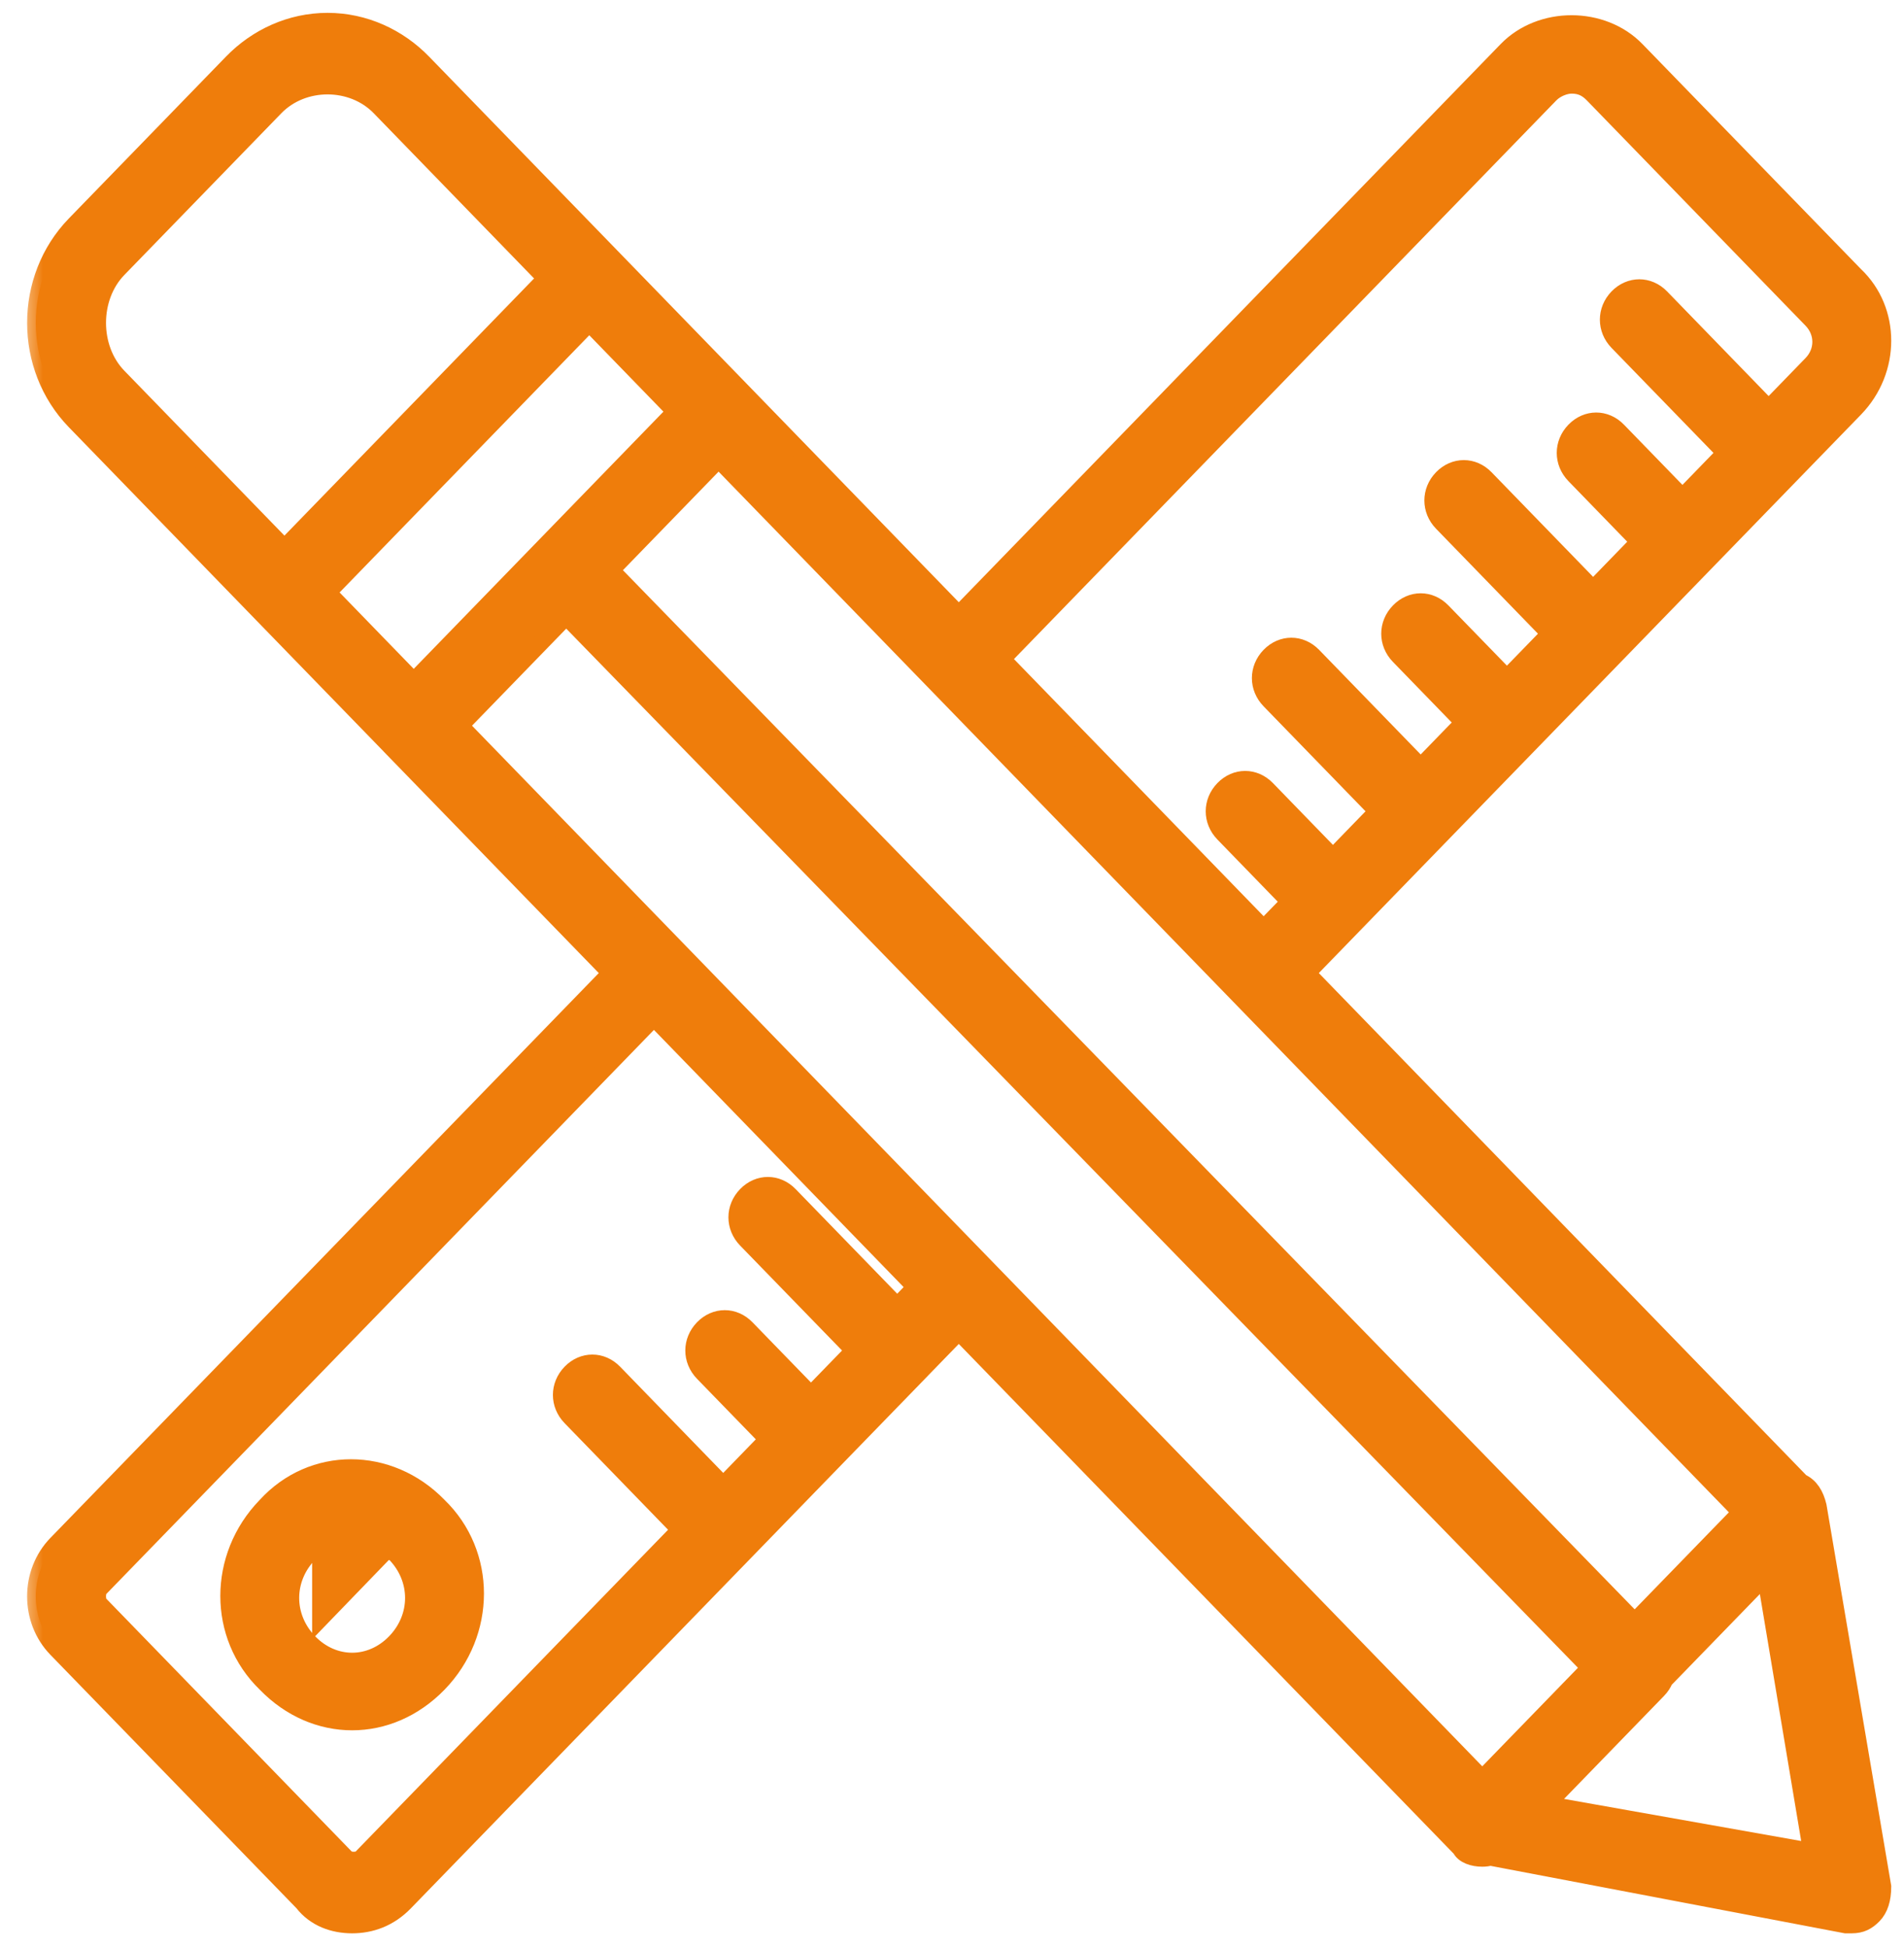 <svg width="44" height="45" viewBox="0 0 44 45" version="1.1" xmlns="http://www.w3.org/2000/svg" xmlns:xlink="http://www.w3.org/1999/xlink">
<g id="Canvas" fill="none">
<g id="Group">
<g id="Vector">
<path fill-rule="evenodd" clip-rule="evenodd" d="M 0.782 5.053L 0.782 5.053C -0.392 3.843 -0.396 1.948 0.783 0.808C 1.959 -0.401 3.804 -0.405 4.912 0.811C 6.085 2.02 6.088 3.914 4.909 5.054C 4.323 5.658 3.586 5.962 2.846 5.962C 2.106 5.962 1.369 5.657 0.782 5.053ZM 3.771 3.961L 3.771 3.961C 4.303 3.413 4.303 2.596 3.771 2.048M 1.922 2.048L 1.922 2.048C 1.39 2.596 1.39 3.413 1.922 3.961C 2.452 4.506 3.241 4.506 3.771 3.961M 1.922 2.048C 2.189 1.774 2.519 1.639 2.846 1.639ZM 2.846 1.639C 3.174 1.639 3.504 1.773 3.771 2.048Z" transform="translate(10.984 33.912) scale(-1 1)" fill="#EF7D0B"/>
<path fill-rule="evenodd" clip-rule="evenodd" d="M 0.782 5.053L 0.782 5.053C -0.392 3.843 -0.396 1.948 0.783 0.808C 1.959 -0.401 3.804 -0.405 4.912 0.811C 6.085 2.02 6.088 3.914 4.909 5.054C 4.323 5.658 3.586 5.962 2.846 5.962C 2.106 5.962 1.369 5.657 0.782 5.053ZM 3.771 3.961L 3.771 3.961C 4.303 3.413 4.303 2.596 3.771 2.048M 1.922 2.048L 1.922 2.048C 1.39 2.596 1.39 3.413 1.922 3.961C 2.452 4.506 3.241 4.506 3.771 3.961M 1.922 2.048C 2.189 1.774 2.519 1.639 2.846 1.639ZM 2.846 1.639C 3.174 1.639 3.504 1.773 3.771 2.048Z" stroke-width="0.2" stroke-miterlimit="8" transform="translate(10.984 33.912) scale(-1 1)" stroke="#EF7D0B"/>
</g>
<g id="Vector_2">
<path d="M 42.198 35.173L 29.389 21.983L 34.442 16.781L 34.442 16.78L 37.431 13.703L 37.431 13.703L 41.771 9.233C 42.981 7.987 42.981 5.936 41.771 4.69L 38.142 0.953C 37.573 0.366 36.79 0 35.936 0C 35.082 0 34.299 0.366 33.73 0.953L 29.389 5.423L 26.401 8.5L 21.348 13.703L 8.682 0.66C 7.899 -0.147 6.476 -0.147 5.693 0.66L 0.64 5.862C -0.213 6.668 -0.213 8.061 0.64 8.94L 2.135 10.479L 6.191 14.656L 10.176 18.759C 10.176 18.759 10.176 18.759 10.176 18.759L 13.307 21.983L 1.884 33.747C 1.671 33.843 1.556 34.041 1.494 34.294L -5.56697e-10 43.087C -5.56697e-10 43.38 0.071 43.6 0.213 43.747C 0.356 43.894 0.498 43.967 0.712 43.967C 0.783 43.967 0.783 43.967 0.854 43.967L 9.063 42.404C 9.12 42.419 9.181 42.428 9.251 42.428C 9.464 42.428 9.678 42.355 9.749 42.208L 21.348 30.264L 22.273 31.216C 22.273 31.216 22.273 31.216 22.273 31.216L 22.273 31.217L 24.266 33.268C 24.266 33.268 24.266 33.268 24.266 33.268L 24.266 33.268L 34.157 43.454C 34.513 43.82 34.94 43.967 35.367 43.967C 35.794 43.967 36.221 43.82 36.505 43.454L 42.198 37.592C 42.839 36.932 42.839 35.833 42.198 35.173ZM 9.251 40.596L 6.761 38.032L 30.42 13.739L 32.876 16.268L 9.251 40.596ZM 34.726 1.979C 35.367 1.319 36.505 1.319 37.146 1.979L 40.775 5.716C 41.415 6.375 41.415 7.548 40.775 8.207L 36.932 12.164L 30.884 5.936L 34.726 1.979ZM 29.887 6.961L 32.912 10.076L 35.936 13.19L 33.944 15.242L 27.895 9.013L 29.887 6.961ZM 13.698 20.335L 15.228 18.759C 15.513 18.466 15.513 18.026 15.228 17.733C 14.944 17.44 14.517 17.44 14.232 17.733L 12.702 19.309L 11.67 18.246L 14.161 15.681C 14.446 15.388 14.446 14.949 14.161 14.655C 13.876 14.362 13.449 14.363 13.165 14.655L 10.674 17.22L 9.678 16.194L 11.172 14.655C 11.457 14.363 11.457 13.923 11.172 13.63C 10.887 13.336 10.46 13.336 10.176 13.63L 8.681 15.168L 7.685 14.143L 10.176 11.578C 10.46 11.285 10.46 10.845 10.176 10.552C 9.891 10.259 9.464 10.259 9.18 10.552L 6.689 13.117L 5.622 12.018L 7.116 10.479C 7.401 10.186 7.401 9.746 7.116 9.453C 6.831 9.16 6.404 9.16 6.12 9.453L 4.625 10.992L 3.629 9.966L 6.12 7.401C 6.404 7.108 6.404 6.668 6.12 6.375C 5.835 6.082 5.408 6.082 5.123 6.375L 2.633 8.94L 1.637 7.914C 1.352 7.621 1.352 7.181 1.637 6.888L 6.689 1.685C 6.831 1.539 6.974 1.466 7.187 1.466C 7.33 1.466 7.543 1.539 7.685 1.685L 20.352 14.729L 14.303 20.957L 13.698 20.335ZM 26.899 10.112L 29.389 12.676L 5.729 36.969L 3.273 34.441L 26.899 10.112ZM 2.704 35.906L 5.039 38.31C 5.074 38.394 5.126 38.473 5.195 38.544L 7.767 41.193L 1.637 42.281L 2.704 35.906ZM 41.202 36.566L 35.509 42.428C 35.438 42.501 35.224 42.501 35.153 42.428L 27.788 34.844L 30.314 32.242C 30.599 31.949 30.599 31.51 30.314 31.216C 30.03 30.923 29.603 30.923 29.318 31.216L 26.792 33.818L 25.76 32.755L 27.255 31.216C 27.539 30.923 27.539 30.484 27.255 30.191C 26.97 29.897 26.543 29.897 26.258 30.191L 24.764 31.729L 23.767 30.703L 26.258 28.139C 26.543 27.846 26.543 27.406 26.258 27.113C 25.974 26.82 25.547 26.82 25.262 27.113L 22.771 29.678L 22.344 29.238L 28.393 23.009L 41.202 36.199C 41.273 36.273 41.273 36.492 41.202 36.566Z" transform="translate(43.505 0.497) scale(-1 1)" fill="#EF7D0B"/>
<g mask="url(#path2_out1)" transform="translate(43.505 0.497) scale(-1 1)">
<path d="M 42.198 35.173L 29.389 21.983L 34.442 16.781L 34.442 16.78L 37.431 13.703L 37.431 13.703L 41.771 9.233C 42.981 7.987 42.981 5.936 41.771 4.69L 38.142 0.953C 37.573 0.366 36.79 0 35.936 0C 35.082 0 34.299 0.366 33.73 0.953L 29.389 5.423L 26.401 8.5L 21.348 13.703L 8.682 0.66C 7.899 -0.147 6.476 -0.147 5.693 0.66L 0.64 5.862C -0.213 6.668 -0.213 8.061 0.64 8.94L 2.135 10.479L 6.191 14.656L 10.176 18.759C 10.176 18.759 10.176 18.759 10.176 18.759L 13.307 21.983L 1.884 33.747C 1.671 33.843 1.556 34.041 1.494 34.294L -5.56697e-10 43.087C -5.56697e-10 43.38 0.071 43.6 0.213 43.747C 0.356 43.894 0.498 43.967 0.712 43.967C 0.783 43.967 0.783 43.967 0.854 43.967L 9.063 42.404C 9.12 42.419 9.181 42.428 9.251 42.428C 9.464 42.428 9.678 42.355 9.749 42.208L 21.348 30.264L 22.273 31.216C 22.273 31.216 22.273 31.216 22.273 31.216L 22.273 31.217L 24.266 33.268C 24.266 33.268 24.266 33.268 24.266 33.268L 24.266 33.268L 34.157 43.454C 34.513 43.82 34.94 43.967 35.367 43.967C 35.794 43.967 36.221 43.82 36.505 43.454L 42.198 37.592C 42.839 36.932 42.839 35.833 42.198 35.173ZM 9.251 40.596L 6.761 38.032L 30.42 13.739L 32.876 16.268L 9.251 40.596ZM 34.726 1.979C 35.367 1.319 36.505 1.319 37.146 1.979L 40.775 5.716C 41.415 6.375 41.415 7.548 40.775 8.207L 36.932 12.164L 30.884 5.936L 34.726 1.979ZM 29.887 6.961L 32.912 10.076L 35.936 13.19L 33.944 15.242L 27.895 9.013L 29.887 6.961ZM 13.698 20.335L 15.228 18.759C 15.513 18.466 15.513 18.026 15.228 17.733C 14.944 17.44 14.517 17.44 14.232 17.733L 12.702 19.309L 11.67 18.246L 14.161 15.681C 14.446 15.388 14.446 14.949 14.161 14.655C 13.876 14.362 13.449 14.363 13.165 14.655L 10.674 17.22L 9.678 16.194L 11.172 14.655C 11.457 14.363 11.457 13.923 11.172 13.63C 10.887 13.336 10.46 13.336 10.176 13.63L 8.681 15.168L 7.685 14.143L 10.176 11.578C 10.46 11.285 10.46 10.845 10.176 10.552C 9.891 10.259 9.464 10.259 9.18 10.552L 6.689 13.117L 5.622 12.018L 7.116 10.479C 7.401 10.186 7.401 9.746 7.116 9.453C 6.831 9.16 6.404 9.16 6.12 9.453L 4.625 10.992L 3.629 9.966L 6.12 7.401C 6.404 7.108 6.404 6.668 6.12 6.375C 5.835 6.082 5.408 6.082 5.123 6.375L 2.633 8.94L 1.637 7.914C 1.352 7.621 1.352 7.181 1.637 6.888L 6.689 1.685C 6.831 1.539 6.974 1.466 7.187 1.466C 7.33 1.466 7.543 1.539 7.685 1.685L 20.352 14.729L 14.303 20.957L 13.698 20.335ZM 26.899 10.112L 29.389 12.676L 5.729 36.969L 3.273 34.441L 26.899 10.112ZM 2.704 35.906L 5.039 38.31C 5.074 38.394 5.126 38.473 5.195 38.544L 7.767 41.193L 1.637 42.281L 2.704 35.906ZM 41.202 36.566L 35.509 42.428C 35.438 42.501 35.224 42.501 35.153 42.428L 27.788 34.844L 30.314 32.242C 30.599 31.949 30.599 31.51 30.314 31.216C 30.03 30.923 29.603 30.923 29.318 31.216L 26.792 33.818L 25.76 32.755L 27.255 31.216C 27.539 30.923 27.539 30.484 27.255 30.191C 26.97 29.897 26.543 29.897 26.258 30.191L 24.764 31.729L 23.767 30.703L 26.258 28.139C 26.543 27.846 26.543 27.406 26.258 27.113C 25.974 26.82 25.547 26.82 25.262 27.113L 22.771 29.678L 22.344 29.238L 28.393 23.009L 41.202 36.199C 41.273 36.273 41.273 36.492 41.202 36.566Z" stroke-width="0.4" stroke="#EF7D0B"/>
</g>
</g>
</g>
</g>
<defs>

<mask id="path2_out1" maskUnits="userSpaceOnUse" x="-1" y="-1" width="44" height="46" fill="black">
<rect fill="white" x="-1" y="-1" width="44" height="46"/>
<path d="M 42.198 35.173L 29.389 21.983L 34.442 16.781L 34.442 16.78L 37.431 13.703L 37.431 13.703L 41.771 9.233C 42.981 7.987 42.981 5.936 41.771 4.69L 38.142 0.953C 37.573 0.366 36.79 0 35.936 0C 35.082 0 34.299 0.366 33.73 0.953L 29.389 5.423L 26.401 8.5L 21.348 13.703L 8.682 0.66C 7.899 -0.147 6.476 -0.147 5.693 0.66L 0.64 5.862C -0.213 6.668 -0.213 8.061 0.64 8.94L 2.135 10.479L 6.191 14.656L 10.176 18.759C 10.176 18.759 10.176 18.759 10.176 18.759L 13.307 21.983L 1.884 33.747C 1.671 33.843 1.556 34.041 1.494 34.294L -5.56697e-10 43.087C -5.56697e-10 43.38 0.071 43.6 0.213 43.747C 0.356 43.894 0.498 43.967 0.712 43.967C 0.783 43.967 0.783 43.967 0.854 43.967L 9.063 42.404C 9.12 42.419 9.181 42.428 9.251 42.428C 9.464 42.428 9.678 42.355 9.749 42.208L 21.348 30.264L 22.273 31.216C 22.273 31.216 22.273 31.216 22.273 31.216L 22.273 31.217L 24.266 33.268C 24.266 33.268 24.266 33.268 24.266 33.268L 24.266 33.268L 34.157 43.454C 34.513 43.82 34.94 43.967 35.367 43.967C 35.794 43.967 36.221 43.82 36.505 43.454L 42.198 37.592C 42.839 36.932 42.839 35.833 42.198 35.173ZM 9.251 40.596L 6.761 38.032L 30.42 13.739L 32.876 16.268L 9.251 40.596ZM 34.726 1.979C 35.367 1.319 36.505 1.319 37.146 1.979L 40.775 5.716C 41.415 6.375 41.415 7.548 40.775 8.207L 36.932 12.164L 30.884 5.936L 34.726 1.979ZM 29.887 6.961L 32.912 10.076L 35.936 13.19L 33.944 15.242L 27.895 9.013L 29.887 6.961ZM 13.698 20.335L 15.228 18.759C 15.513 18.466 15.513 18.026 15.228 17.733C 14.944 17.44 14.517 17.44 14.232 17.733L 12.702 19.309L 11.67 18.246L 14.161 15.681C 14.446 15.388 14.446 14.949 14.161 14.655C 13.876 14.362 13.449 14.363 13.165 14.655L 10.674 17.22L 9.678 16.194L 11.172 14.655C 11.457 14.363 11.457 13.923 11.172 13.63C 10.887 13.336 10.46 13.336 10.176 13.63L 8.681 15.168L 7.685 14.143L 10.176 11.578C 10.46 11.285 10.46 10.845 10.176 10.552C 9.891 10.259 9.464 10.259 9.18 10.552L 6.689 13.117L 5.622 12.018L 7.116 10.479C 7.401 10.186 7.401 9.746 7.116 9.453C 6.831 9.16 6.404 9.16 6.12 9.453L 4.625 10.992L 3.629 9.966L 6.12 7.401C 6.404 7.108 6.404 6.668 6.12 6.375C 5.835 6.082 5.408 6.082 5.123 6.375L 2.633 8.94L 1.637 7.914C 1.352 7.621 1.352 7.181 1.637 6.888L 6.689 1.685C 6.831 1.539 6.974 1.466 7.187 1.466C 7.33 1.466 7.543 1.539 7.685 1.685L 20.352 14.729L 14.303 20.957L 13.698 20.335ZM 26.899 10.112L 29.389 12.676L 5.729 36.969L 3.273 34.441L 26.899 10.112ZM 2.704 35.906L 5.039 38.31C 5.074 38.394 5.126 38.473 5.195 38.544L 7.767 41.193L 1.637 42.281L 2.704 35.906ZM 41.202 36.566L 35.509 42.428C 35.438 42.501 35.224 42.501 35.153 42.428L 27.788 34.844L 30.314 32.242C 30.599 31.949 30.599 31.51 30.314 31.216C 30.03 30.923 29.603 30.923 29.318 31.216L 26.792 33.818L 25.76 32.755L 27.255 31.216C 27.539 30.923 27.539 30.484 27.255 30.191C 26.97 29.897 26.543 29.897 26.258 30.191L 24.764 31.729L 23.767 30.703L 26.258 28.139C 26.543 27.846 26.543 27.406 26.258 27.113C 25.974 26.82 25.547 26.82 25.262 27.113L 22.771 29.678L 22.344 29.238L 28.393 23.009L 41.202 36.199C 41.273 36.273 41.273 36.492 41.202 36.566Z"/>
</mask>

</defs>
</svg>

